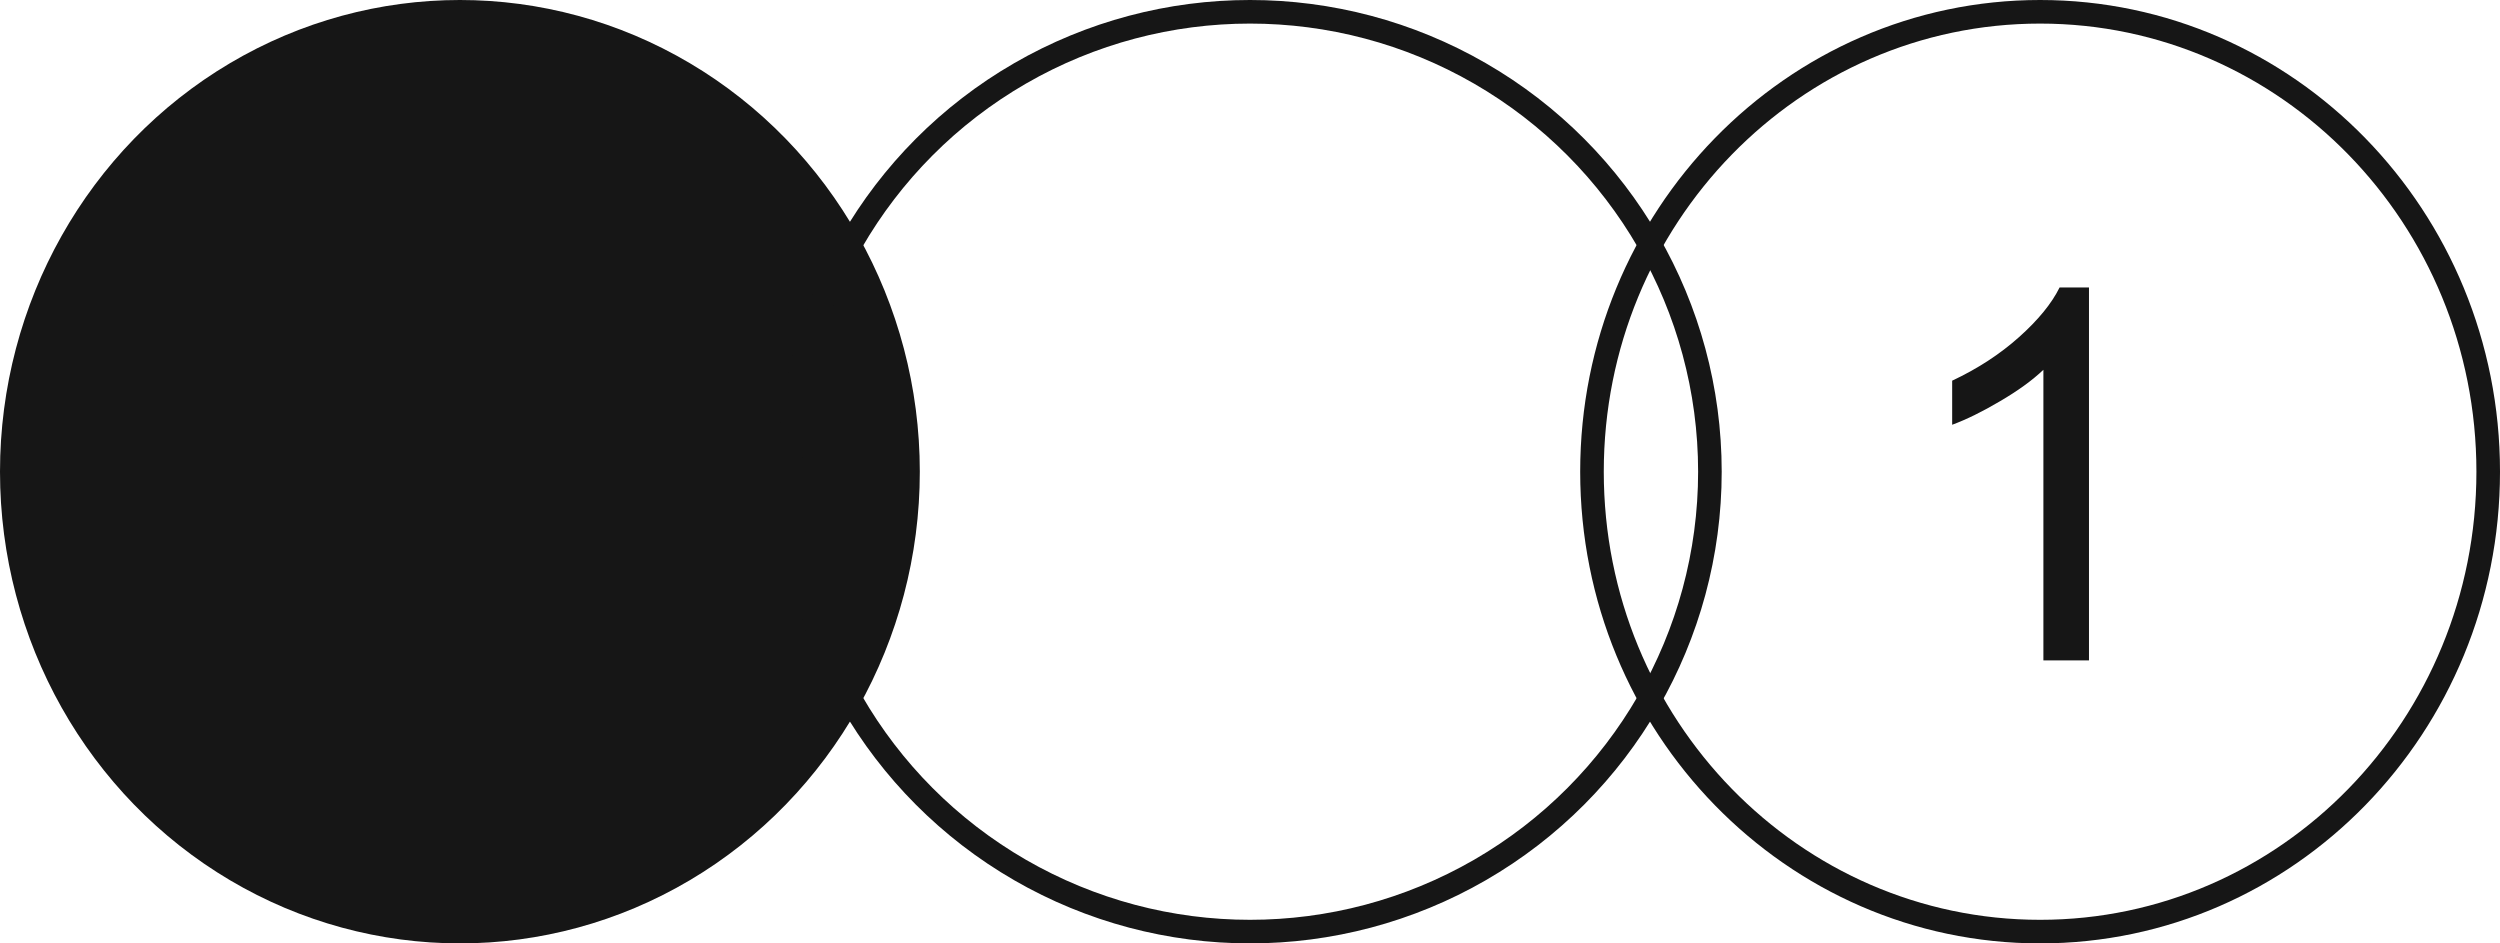 <?xml version="1.0" encoding="UTF-8"?> <svg xmlns="http://www.w3.org/2000/svg" width="106" height="40" viewBox="0 0 106 40" fill="none"> <ellipse cx="19.5" cy="20" rx="19.5" ry="20" fill="#161616"></ellipse> <circle cx="53" cy="20" r="19.5" stroke="#161616"></circle> <path d="M105.5 20C105.5 30.782 96.982 39.5 86.5 39.5C76.018 39.5 67.5 30.782 67.5 20C67.5 9.218 76.018 0.5 86.5 0.5C96.982 0.5 105.5 9.218 105.5 20Z" stroke="#161616"></path> <path d="M88.573 28H86.64V15.679C86.174 16.123 85.562 16.567 84.803 17.011C84.051 17.455 83.374 17.788 82.772 18.01V16.141C83.854 15.632 84.799 15.016 85.608 14.293C86.418 13.57 86.991 12.868 87.327 12.188H88.573V28Z" fill="#161616"></path> </svg> 